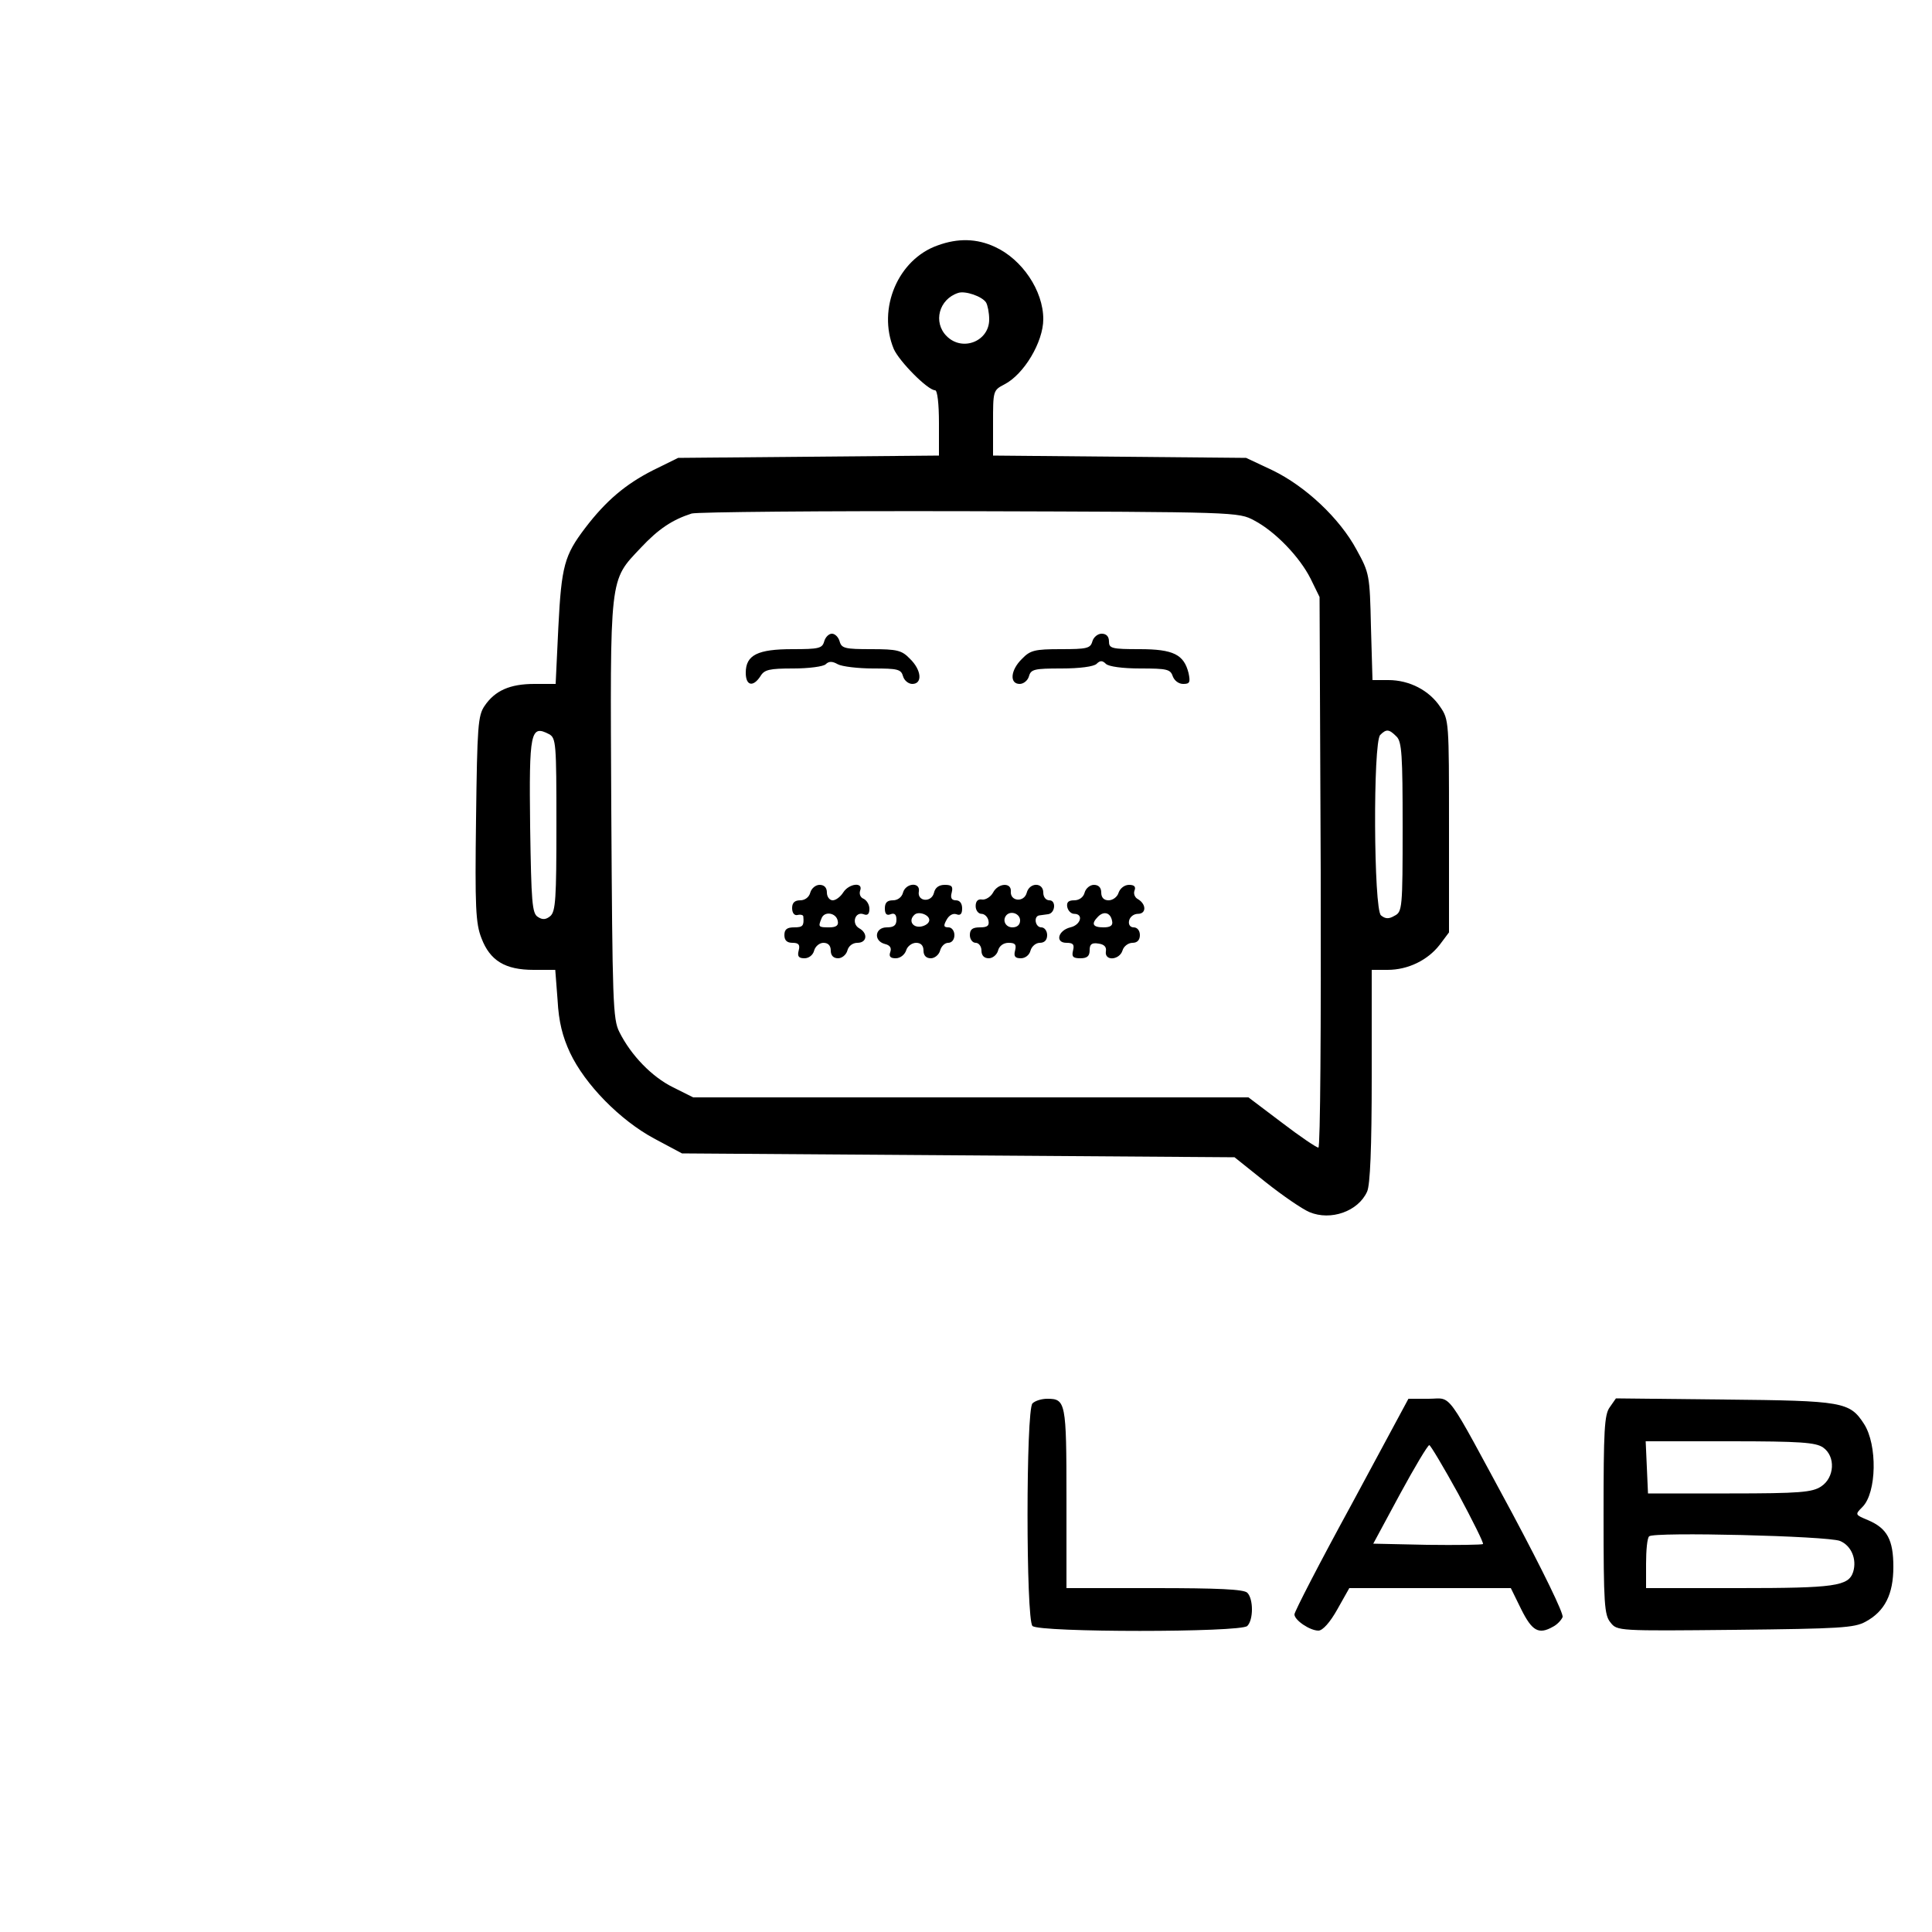 <?xml version="1.0" standalone="no"?>
<!DOCTYPE svg PUBLIC "-//W3C//DTD SVG 20010904//EN"
 "http://www.w3.org/TR/2001/REC-SVG-20010904/DTD/svg10.dtd">
<svg version="1.0" xmlns="http://www.w3.org/2000/svg"
 width="500pt" height="500pt" viewBox="0 0 500 500"
 preserveAspectRatio="xMidYMid meet">
<g transform="translate(0,500) scale(0.1,-0.1)"
fill="#000000" stroke="none">
<path d="M2427 4365 c-103 -36 -157 -164 -114 -268 14 -32 88 -107 107 -107 6
0 10 -35 10 -85 l0 -84 -338 -3 -337 -3 -65 -32 c-71 -36 -122 -79 -176 -150
-53 -70 -61 -97 -69 -256 l-7 -147 -55 0 c-63 0 -102 -17 -129 -57 -17 -25
-19 -52 -22 -292 -3 -229 -1 -271 14 -309 22 -58 61 -82 135 -82 l56 0 6 -78
c3 -57 13 -95 32 -136 39 -83 130 -175 217 -222 l73 -39 715 -5 715 -5 80 -64
c44 -35 95 -70 114 -78 55 -23 126 2 149 53 8 17 12 113 12 299 l0 275 41 0
c53 0 104 25 135 65 l24 32 0 275 c0 269 0 276 -23 309 -28 42 -79 69 -134 69
l-41 0 -4 138 c-3 134 -4 139 -37 199 -44 82 -133 165 -218 206 l-68 32 -327
3 -328 3 0 84 c0 83 0 85 29 100 51 26 101 110 101 169 0 74 -55 155 -125 187
-47 22 -96 23 -148 4z m125 -148 c4 -7 8 -26 8 -44 0 -56 -69 -84 -110 -43
-36 36 -20 96 30 112 18 6 62 -9 72 -25z m694 -564 c55 -29 118 -95 146 -151
l23 -47 3 -712 c1 -402 -1 -713 -6 -713 -5 0 -48 29 -95 65 l-86 65 -719 0
-718 0 -52 26 c-55 27 -109 83 -139 143 -17 33 -18 78 -21 576 -3 612 -6 590
77 678 45 48 81 72 131 88 14 4 338 7 720 6 692 -2 695 -2 736 -24z m-1825
-553 c18 -10 19 -23 19 -234 0 -192 -2 -225 -16 -237 -11 -9 -20 -10 -32 -2
-15 9 -17 38 -20 233 -3 247 1 265 49 240z m2193 -6 c14 -13 16 -49 16 -234 0
-211 -1 -220 -21 -230 -15 -9 -24 -8 -35 1 -19 15 -21 448 -2 467 16 16 23 15
42 -4z"/>
<path d="M2133 3340 c-5 -18 -14 -20 -82 -20 -90 0 -121 -15 -121 -61 0 -34
19 -38 38 -9 10 17 23 20 85 20 40 0 78 5 84 11 8 8 17 8 31 0 11 -6 53 -11
92 -11 63 0 72 -2 77 -20 3 -11 14 -20 24 -20 27 0 24 36 -6 65 -21 22 -33 25
-100 25 -68 0 -77 2 -82 20 -3 11 -12 20 -20 20 -8 0 -17 -9 -20 -20z"/>
<path d="M2827 3340 c-5 -18 -14 -20 -82 -20 -67 0 -79 -3 -100 -25 -30 -29
-33 -65 -6 -65 10 0 21 9 24 20 5 18 14 20 84 20 48 0 84 5 91 12 9 9 15 9 24
0 7 -7 43 -12 89 -12 69 0 78 -2 84 -20 4 -11 15 -20 27 -20 17 0 19 4 14 28
-12 48 -39 62 -127 62 -72 0 -79 2 -79 20 0 13 -7 20 -19 20 -10 0 -21 -9 -24
-20z"/>
<path d="M2097 2690 c-3 -12 -14 -20 -26 -20 -14 0 -21 -6 -21 -20 0 -13 6
-20 14 -18 8 2 15 0 15 -4 2 -24 -1 -28 -24 -28 -18 0 -25 -5 -25 -20 0 -14 7
-20 21 -20 16 0 20 -5 16 -20 -4 -15 0 -20 15 -20 11 0 22 8 25 20 3 11 14 20
24 20 12 0 19 -7 19 -20 0 -13 7 -20 19 -20 10 0 21 9 24 20 3 12 14 20 26 20
25 0 28 25 4 38 -20 12 -10 44 12 36 10 -4 15 0 15 14 0 11 -7 22 -15 26 -8 3
-12 12 -9 21 9 23 -29 19 -44 -5 -7 -11 -19 -20 -27 -20 -8 0 -15 9 -15 20 0
13 -7 20 -19 20 -10 0 -21 -9 -24 -20z m71 -73 c3 -12 -4 -17 -22 -17 -28 0
-29 1 -20 23 7 20 38 15 42 -6z"/>
<path d="M2337 2690 c-3 -12 -14 -20 -26 -20 -15 0 -21 -6 -21 -21 0 -15 5
-19 15 -15 10 4 15 -1 15 -14 0 -15 -7 -20 -25 -20 -31 0 -35 -35 -5 -43 13
-3 18 -10 14 -21 -4 -11 0 -16 14 -16 12 0 23 9 27 20 3 11 15 20 26 20 12 0
19 -7 19 -20 0 -13 7 -20 19 -20 10 0 21 9 24 20 3 11 12 20 21 20 9 0 16 8
16 20 0 11 -7 20 -15 20 -13 0 -14 4 -5 20 6 11 16 17 25 14 10 -4 15 0 15 15
0 13 -6 21 -16 21 -11 0 -15 6 -11 20 4 16 0 20 -18 20 -15 0 -25 -7 -28 -21
-7 -26 -44 -22 -39 4 4 25 -34 22 -41 -3z m68 -71 c0 -8 -10 -15 -22 -17 -22
-3 -32 16 -17 30 10 11 39 1 39 -13z"/>
<path d="M2570 2690 c-6 -11 -19 -19 -28 -18 -11 2 -17 -4 -17 -17 0 -11 7
-20 15 -20 8 0 16 -8 18 -17 3 -14 -3 -18 -22 -18 -19 0 -26 -5 -26 -20 0 -11
7 -20 15 -20 8 0 15 -9 15 -20 0 -13 7 -20 19 -20 10 0 21 9 24 20 3 12 14 20
27 20 17 0 21 -4 17 -20 -4 -15 0 -20 15 -20 11 0 22 8 25 20 3 11 14 20 24
20 12 0 19 7 19 20 0 11 -7 20 -15 20 -16 0 -21 29 -5 31 6 1 16 2 22 3 19 2
22 36 4 36 -9 0 -16 8 -16 20 0 27 -36 27 -43 -1 -7 -25 -43 -22 -41 4 2 24
-33 22 -46 -3z m70 -72 c0 -11 -7 -18 -20 -18 -18 0 -27 19 -15 32 12 12 35 3
35 -14z"/>
<path d="M2807 2690 c-3 -12 -14 -20 -27 -20 -15 0 -20 -5 -18 -17 2 -10 10
-18 18 -18 25 0 17 -29 -10 -35 -32 -8 -40 -40 -10 -40 17 0 21 -4 17 -20 -4
-16 0 -20 19 -20 18 0 24 6 24 21 0 15 5 20 23 17 15 -2 21 -9 19 -20 -4 -26
35 -23 43 2 3 11 15 20 26 20 12 0 19 7 19 20 0 12 -7 20 -16 20 -9 0 -14 7
-12 17 2 10 12 18 23 18 22 0 22 25 0 38 -8 4 -12 14 -9 22 4 10 0 15 -14 15
-12 0 -23 -9 -27 -20 -3 -11 -15 -20 -26 -20 -12 0 -19 7 -19 20 0 13 -7 20
-19 20 -10 0 -21 -9 -24 -20z m71 -73 c3 -12 -4 -17 -22 -17 -28 0 -33 9 -14
28 15 15 32 10 36 -11z"/>
<path d="M2672 1368 c-17 -17 -17 -559 0 -576 17 -17 539 -17 556 0 16 16 16
70 0 86 -9 9 -76 12 -240 12 l-228 0 0 233 c0 249 -2 257 -50 257 -14 0 -31
-5 -38 -12z"/>
<path d="M3498 1107 c-82 -150 -148 -278 -148 -285 0 -15 40 -42 62 -42 11 0
30 21 49 55 l31 55 209 0 209 0 27 -55 c28 -56 45 -66 82 -45 10 5 21 16 25
25 3 9 -50 118 -130 268 -178 329 -154 297 -217 297 l-52 0 -147 -273z m276
27 c37 -69 66 -127 64 -130 -3 -2 -68 -3 -145 -2 l-139 3 69 128 c38 70 72
127 76 127 3 0 37 -57 75 -126z"/>
<path d="M4166 1358 c-14 -19 -16 -60 -16 -279 0 -230 2 -259 18 -278 17 -22
20 -22 322 -19 271 3 309 5 338 21 50 27 72 71 72 142 0 70 -16 100 -66 121
-33 14 -34 14 -14 34 37 37 39 161 4 215 -37 57 -54 60 -361 63 l-281 3 -16
-23z m552 -104 c33 -23 30 -78 -5 -101 -23 -15 -54 -18 -237 -18 l-211 0 -3
68 -3 67 218 0 c182 0 222 -3 241 -16z m44 -242 c29 -12 44 -47 34 -80 -12
-37 -47 -42 -296 -42 l-240 0 0 63 c0 35 3 67 8 71 11 12 463 1 494 -12z"/>
</g>
</svg>
